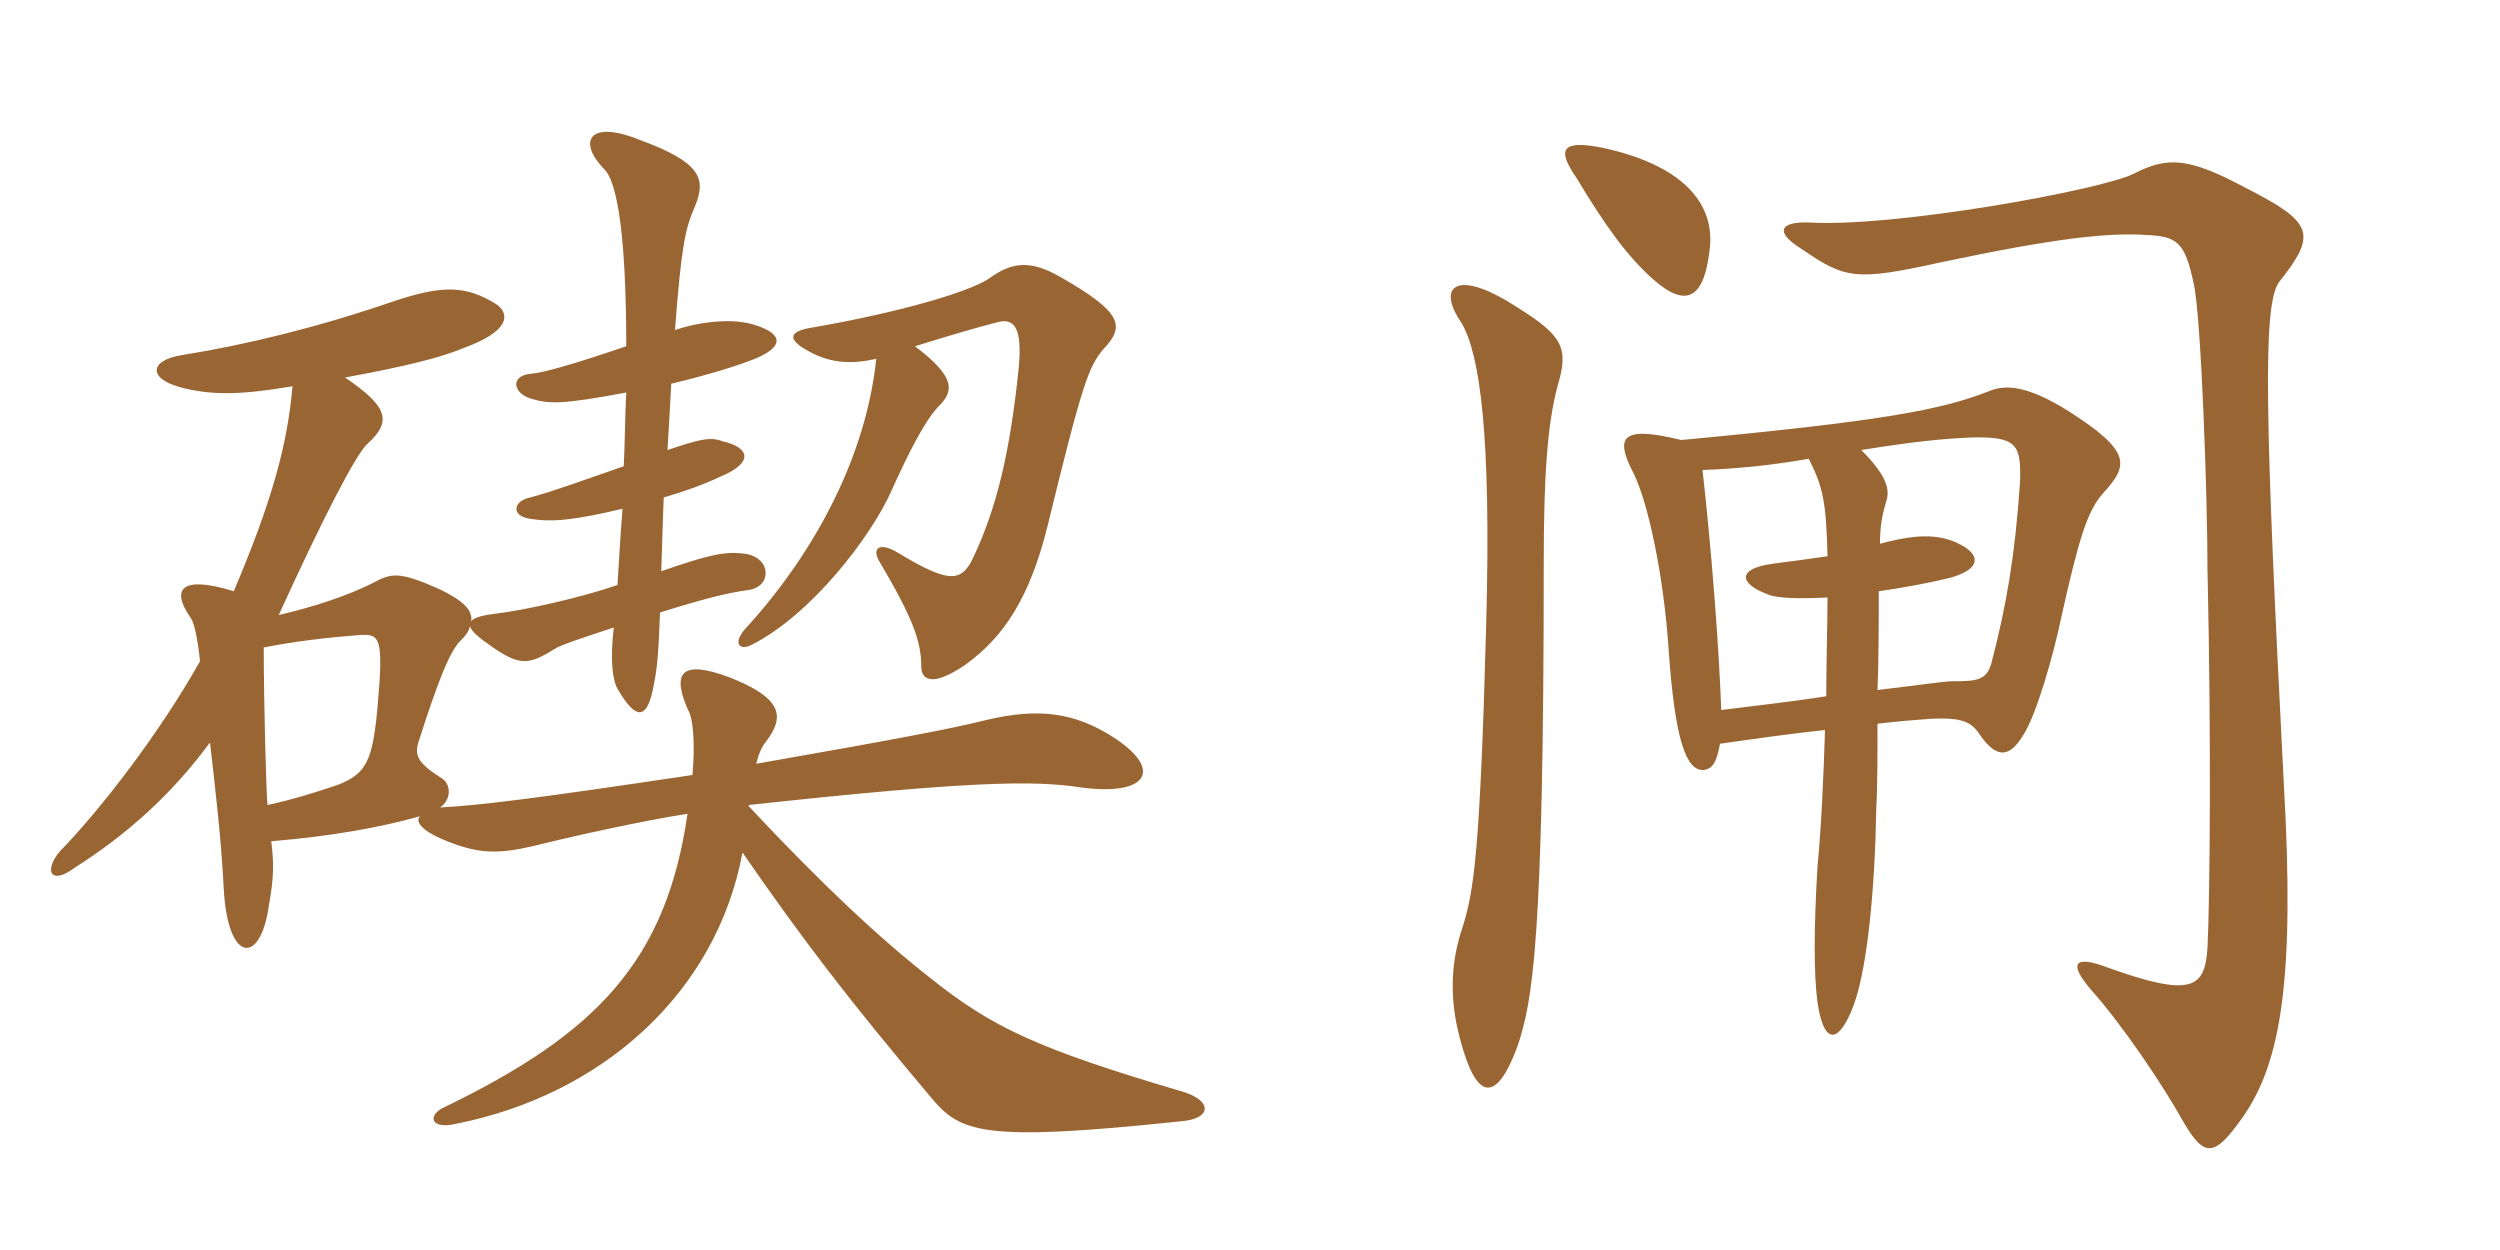 <svg xmlns="http://www.w3.org/2000/svg" xmlns:xlink="http://www.w3.org/1999/xlink" width="300" height="150"><path fill="#996633" padding="10" d="M105.15 43.05C103.95 54.60 97.95 66 89.85 75C87.75 77.10 88.65 78.15 90.15 77.40C97.35 73.80 104.55 64.35 106.95 58.95C108.90 54.60 111 50.40 112.65 48.75C114.45 46.95 114.75 45.30 109.80 41.55C114.15 40.20 116.70 39.45 119.55 38.70C121.65 38.10 122.70 39.15 122.25 44.10C121.20 54.45 119.55 60.90 117 66.45C115.50 69.90 114.15 70.20 107.70 66.30C105.45 64.95 104.55 65.85 105.60 67.50C109.50 74.10 110.55 76.95 110.55 79.95C110.55 81.75 112.05 82.35 115.80 79.80C120.60 76.35 123.60 71.55 125.70 63.15C129.90 45.90 130.65 43.95 132.45 41.85C135 39.15 134.70 37.50 127.35 33.30C123.75 31.20 121.50 31.35 118.65 33.45C116.10 35.10 107.85 37.50 97.50 39.30C94.50 39.75 94.50 40.80 97.05 42.15C99.45 43.50 102 43.80 105.15 43.05ZM31.65 77.70C35.40 76.95 39.30 76.50 43.20 76.20C45.60 76.05 46.05 76.50 45.30 84.90C44.70 91.35 43.95 92.85 40.50 94.20C38.25 94.95 35.55 95.85 32.10 96.60C31.95 95.25 31.65 84.45 31.65 77.70ZM35.10 46.35C34.50 53.25 32.70 60 28.05 70.95C21.75 69 20.40 70.65 22.95 74.25C23.25 74.70 23.70 76.35 24 79.35C19.20 87.90 12.15 97.05 7.20 102.15C5.25 104.40 6 106.35 9 104.10C15.15 100.20 20.55 95.40 25.20 89.10C25.80 94.35 26.55 100.65 26.85 106.65C27.30 115.20 30.90 115.80 32.10 109.65C32.70 106.20 33 104.40 32.55 100.95C39.75 100.35 45.60 99.30 50.40 97.95C49.80 98.55 50.55 99.60 52.95 100.65C57.45 102.60 59.85 102.45 63.90 101.55C68.70 100.35 76.80 98.55 82.50 97.65C79.95 115.35 71.55 124.05 53.25 132.90C51.30 133.80 51.60 135.60 54.75 134.85C72.15 131.40 85.95 119.25 89.10 102.30C96.45 112.95 102 120.15 111.60 131.55C115.20 135.90 117.60 137.10 141.75 134.55C145.50 134.25 145.50 132 141.75 130.95C124.50 125.85 119.10 123.30 111.75 117.45C105.60 112.65 98.70 106.20 89.85 96.75L89.85 96.60C116.10 93.75 124.05 93.60 129.75 94.50C137.70 95.55 139.65 92.40 133.65 88.50C129 85.50 124.65 84.90 118.35 86.40C114.15 87.45 107.85 88.65 90.75 91.65C91.05 90.45 91.35 89.70 91.95 88.95C94.35 85.80 93.60 83.70 87.60 81.30C81.60 79.05 80.70 80.85 82.50 85.05C83.25 86.25 83.40 89.40 83.10 93C64.05 95.85 57.90 96.60 52.80 96.90C54.15 96 54.15 94.20 53.10 93.45C50.25 91.65 49.65 90.75 50.25 88.95C52.50 81.90 54 78 55.35 76.80C55.95 76.20 56.25 75.75 56.40 75.15C56.55 75.75 57.45 76.50 58.95 77.55C62.40 79.95 63.45 79.80 66.60 77.85C67.20 77.40 70.95 76.20 73.65 75.30C73.20 79.20 73.50 81.60 74.10 82.65C76.35 86.55 77.70 86.40 78.45 82.20C78.90 80.10 79.05 77.70 79.20 73.50C84.45 71.85 87.45 71.10 89.85 70.80C92.70 70.35 92.55 66.90 89.40 66.45C87.15 66.15 85.35 66.45 79.35 68.55C79.50 64.65 79.50 63.15 79.65 59.70C82.20 58.95 84.30 58.20 86.55 57.15C90.45 55.50 90 53.70 86.70 52.95C85.20 52.35 83.70 52.80 80.10 54C80.25 51.45 80.40 49.05 80.55 46.05C84.90 45 88.35 43.95 90.60 43.05C94.20 41.55 93.90 40.05 90.60 39C88.35 38.25 84.60 38.40 81 39.60C81.75 29.70 82.20 27.45 83.40 24.75C84.75 21.45 84.15 19.50 76.80 16.80C70.50 14.25 69.30 17.10 72.60 20.40C74.25 22.20 75.15 29.55 75.15 41.55C68.55 43.80 65.25 44.70 63.75 44.85C61.35 45 61.35 47.10 63.75 47.85C65.85 48.45 67.20 48.60 75.15 47.10C75 49.80 75 52.95 74.85 55.95C70.50 57.45 66 59.10 63.60 59.70C61.50 60.15 61.35 61.95 63.60 62.25C66.30 62.70 69 62.40 74.70 61.05C74.40 64.80 74.25 67.95 74.10 70.20C69.75 71.70 63.15 73.20 59.40 73.65C58.05 73.80 56.85 74.10 56.55 74.55C56.70 73.20 55.65 72.15 52.95 70.80C48.30 68.70 47.10 68.70 45.15 69.75C41.70 71.55 37.35 72.90 33.45 73.80C38.85 61.95 42.75 54.45 44.10 53.25C47.10 50.55 46.50 48.75 41.40 45.30C48.75 43.95 52.95 42.90 55.80 41.70C61.05 39.75 61.20 37.80 59.70 36.60C55.95 34.20 53.10 34.20 47.25 36.15C38.10 39.30 29.40 41.40 21.90 42.60C17.85 43.20 17.55 45.60 22.35 46.65C25.65 47.40 28.95 47.40 35.10 46.35ZM205.20 29.55C205.65 24.45 202.05 19.80 192.15 17.70C187.50 16.80 186.75 17.85 189.15 21.30C192.75 27.30 195.30 30.75 198.30 33.45C202.50 37.20 204.60 35.70 205.20 29.55ZM274.05 93.90C271.80 50.25 271.50 36.75 273.45 33.90C278.10 28.05 277.65 26.70 269.40 22.50C262.65 18.90 260.10 18.75 256.05 20.85C252.15 22.80 227.40 27.30 217.20 26.70C213.45 26.55 213 27.90 216.15 29.85C221.40 33.45 222.60 33.75 232.80 31.50C246.90 28.50 253.20 27.90 257.55 28.20C261.30 28.35 262.20 29.10 263.25 34.05C264.15 38.10 264.90 59.70 264.90 68.40C265.35 88.20 265.20 107.55 264.90 113.70C264.60 118.65 262.95 119.70 252.90 116.10C249 114.60 248.10 115.50 250.95 118.80C254.70 123 259.65 130.35 262.05 134.70C264.60 139.05 265.80 138.75 269.10 134.10C273.75 127.50 275.40 117.45 274.05 93.90ZM186.90 46.35C188.25 41.85 187.65 40.35 182.10 36.90C174.75 32.10 172.35 34.35 175.35 38.70C177.60 42.45 178.95 52.20 178.35 74.70C177.60 102.60 176.85 106.95 175.50 111.30C174.15 115.20 173.85 119.70 175.20 124.65C177.15 132.15 179.55 132.45 182.10 125.55C183.90 120.15 185.25 113.25 185.25 67.35C185.25 57 185.70 50.85 186.90 46.35ZM252.45 59.10C255.45 55.80 255.75 54.15 248.25 49.35C243.45 46.35 240.75 46.05 238.65 46.95C232.95 49.20 225.75 50.55 201.75 52.80C194.40 51 193.80 52.50 196.05 56.85C197.70 60.15 199.65 68.85 200.25 78.15C201 88.80 202.35 92.55 204.45 92.40C205.35 92.25 205.95 91.80 206.40 89.25C210.60 88.65 214.80 88.05 219 87.60C218.85 92.70 218.55 99.45 218.10 103.95C217.65 111.60 217.65 116.85 218.10 120.30C218.85 125.40 220.65 125.40 222.45 120.60C224.10 116.10 225 106.50 225.15 97.05C225.30 94.65 225.30 90 225.30 86.85C227.70 86.55 229.80 86.40 231.75 86.25C235.35 86.10 236.55 86.55 237.60 88.20C239.70 91.20 241.20 90.75 242.70 88.35C244.35 85.95 246.45 78.45 247.35 74.10C249.45 64.65 250.50 61.20 252.45 59.10ZM242.40 57.90C241.80 66.75 240.75 72.75 238.95 79.65C238.35 81.60 237.30 81.75 234.30 81.75C233.25 81.75 230.40 82.20 225.30 82.80C225.45 79.05 225.45 75 225.45 70.95C228.60 70.50 231.75 69.90 234.15 69.30C237.75 68.25 237.60 66.60 235.35 65.40C233.10 64.20 230.55 63.90 225.60 65.25C225.60 63 225.90 61.65 226.35 60.15C226.80 58.80 226.50 57.15 223.35 54C229.95 52.95 233.10 52.65 236.55 52.50C242.10 52.35 242.55 53.40 242.40 57.90ZM219.30 71.70C219.30 75.15 219.15 79.35 219.15 83.55C215.40 84.15 211.35 84.60 206.55 85.20C206.25 77.10 205.35 65.70 204.30 56.40C208.50 56.25 212.85 55.80 217.05 55.05C218.70 58.35 219.15 60 219.30 66.75C217.20 67.05 215.10 67.35 212.70 67.65C208.35 68.25 208.80 70.05 211.95 71.25C213.15 71.85 216 71.85 219.30 71.70Z"/></svg>
